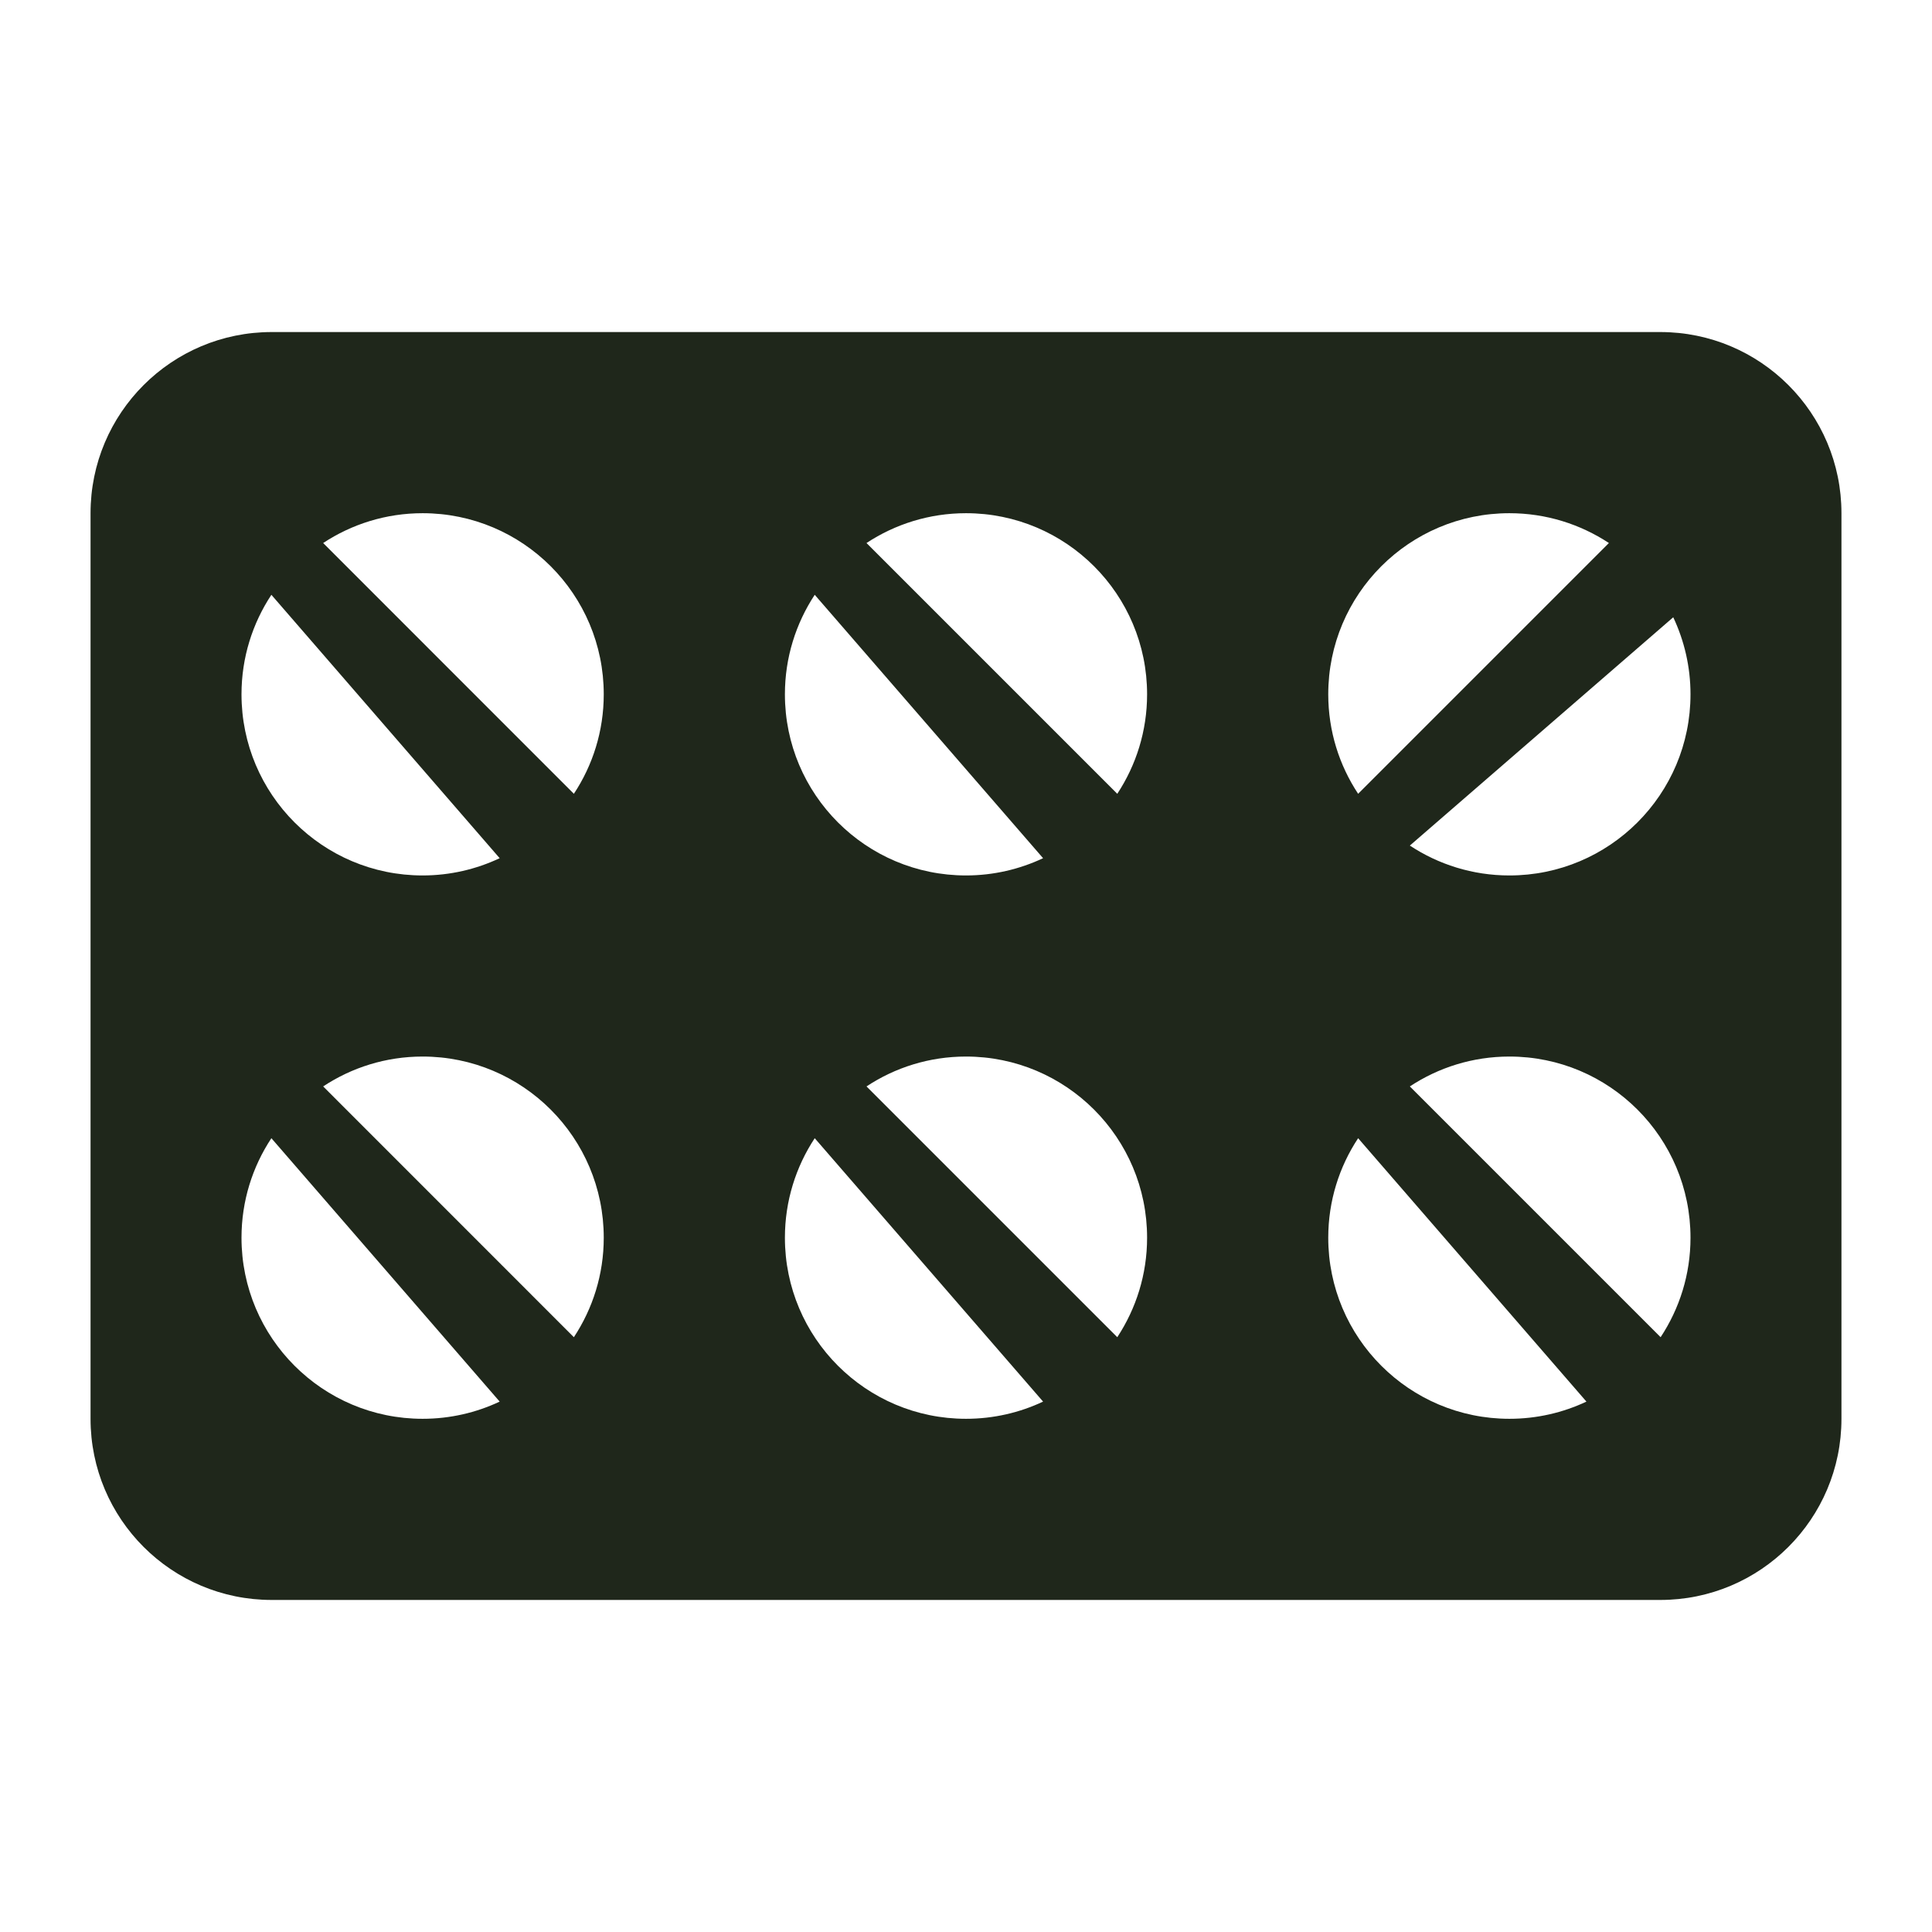 <svg width="30" height="30" viewBox="0 0 30 30" fill="none" xmlns="http://www.w3.org/2000/svg">
<path d="M25.781 5.156H4.219C2.665 5.156 1.406 6.415 1.406 7.969V22.031C1.406 23.585 2.665 24.844 4.219 24.844H25.781C27.335 24.844 28.594 23.585 28.594 22.031V7.969C28.594 6.415 27.335 5.156 25.781 5.156ZM23.438 7.969C24.008 7.969 24.539 8.14 24.983 8.432L21.089 12.326C20.796 11.883 20.625 11.352 20.625 10.781C20.625 9.228 21.884 7.969 23.438 7.969ZM12.651 9.236L16.197 13.326C15.834 13.497 15.428 13.594 15 13.594C13.447 13.594 12.188 12.335 12.188 10.781C12.188 10.21 12.359 9.68 12.651 9.236ZM4.214 9.236L7.759 13.326C7.396 13.497 6.991 13.594 6.562 13.594C5.009 13.594 3.75 12.335 3.75 10.781C3.75 10.21 3.921 9.68 4.214 9.236ZM6.562 22.031C5.009 22.031 3.75 20.772 3.75 19.219C3.75 18.648 3.921 18.117 4.214 17.674L7.759 21.764C7.396 21.935 6.991 22.031 6.562 22.031ZM8.911 20.764L5.018 16.87C5.461 16.577 5.992 16.406 6.562 16.406C8.116 16.406 9.375 17.665 9.375 19.219C9.375 19.79 9.204 20.32 8.911 20.764ZM8.911 12.326L5.018 8.432C5.461 8.14 5.992 7.969 6.562 7.969C8.116 7.969 9.375 9.228 9.375 10.781C9.375 11.352 9.204 11.883 8.911 12.326ZM15 22.031C13.447 22.031 12.188 20.772 12.188 19.219C12.188 18.648 12.359 18.117 12.651 17.674L16.197 21.764C15.834 21.935 15.428 22.031 15 22.031ZM17.349 20.764L13.455 16.87C13.898 16.577 14.429 16.406 15 16.406C16.553 16.406 17.812 17.665 17.812 19.219C17.812 19.79 17.641 20.32 17.349 20.764ZM17.349 12.326L13.455 8.432C13.898 8.14 14.429 7.969 15 7.969C16.553 7.969 17.812 9.228 17.812 10.781C17.812 11.352 17.641 11.883 17.349 12.326ZM23.438 22.031C21.884 22.031 20.625 20.772 20.625 19.219C20.625 18.648 20.796 18.117 21.089 17.674L24.634 21.764C24.271 21.935 23.866 22.031 23.438 22.031ZM25.786 20.764L21.892 16.87C22.336 16.577 22.867 16.406 23.438 16.406C24.991 16.406 26.25 17.665 26.25 19.219C26.25 19.79 26.079 20.32 25.786 20.764ZM23.438 13.594C22.867 13.594 22.336 13.423 21.892 13.13L25.982 9.585C26.153 9.947 26.25 10.353 26.25 10.781C26.25 12.335 24.991 13.594 23.438 13.594Z" fill="#1F271B"/>
</svg>
